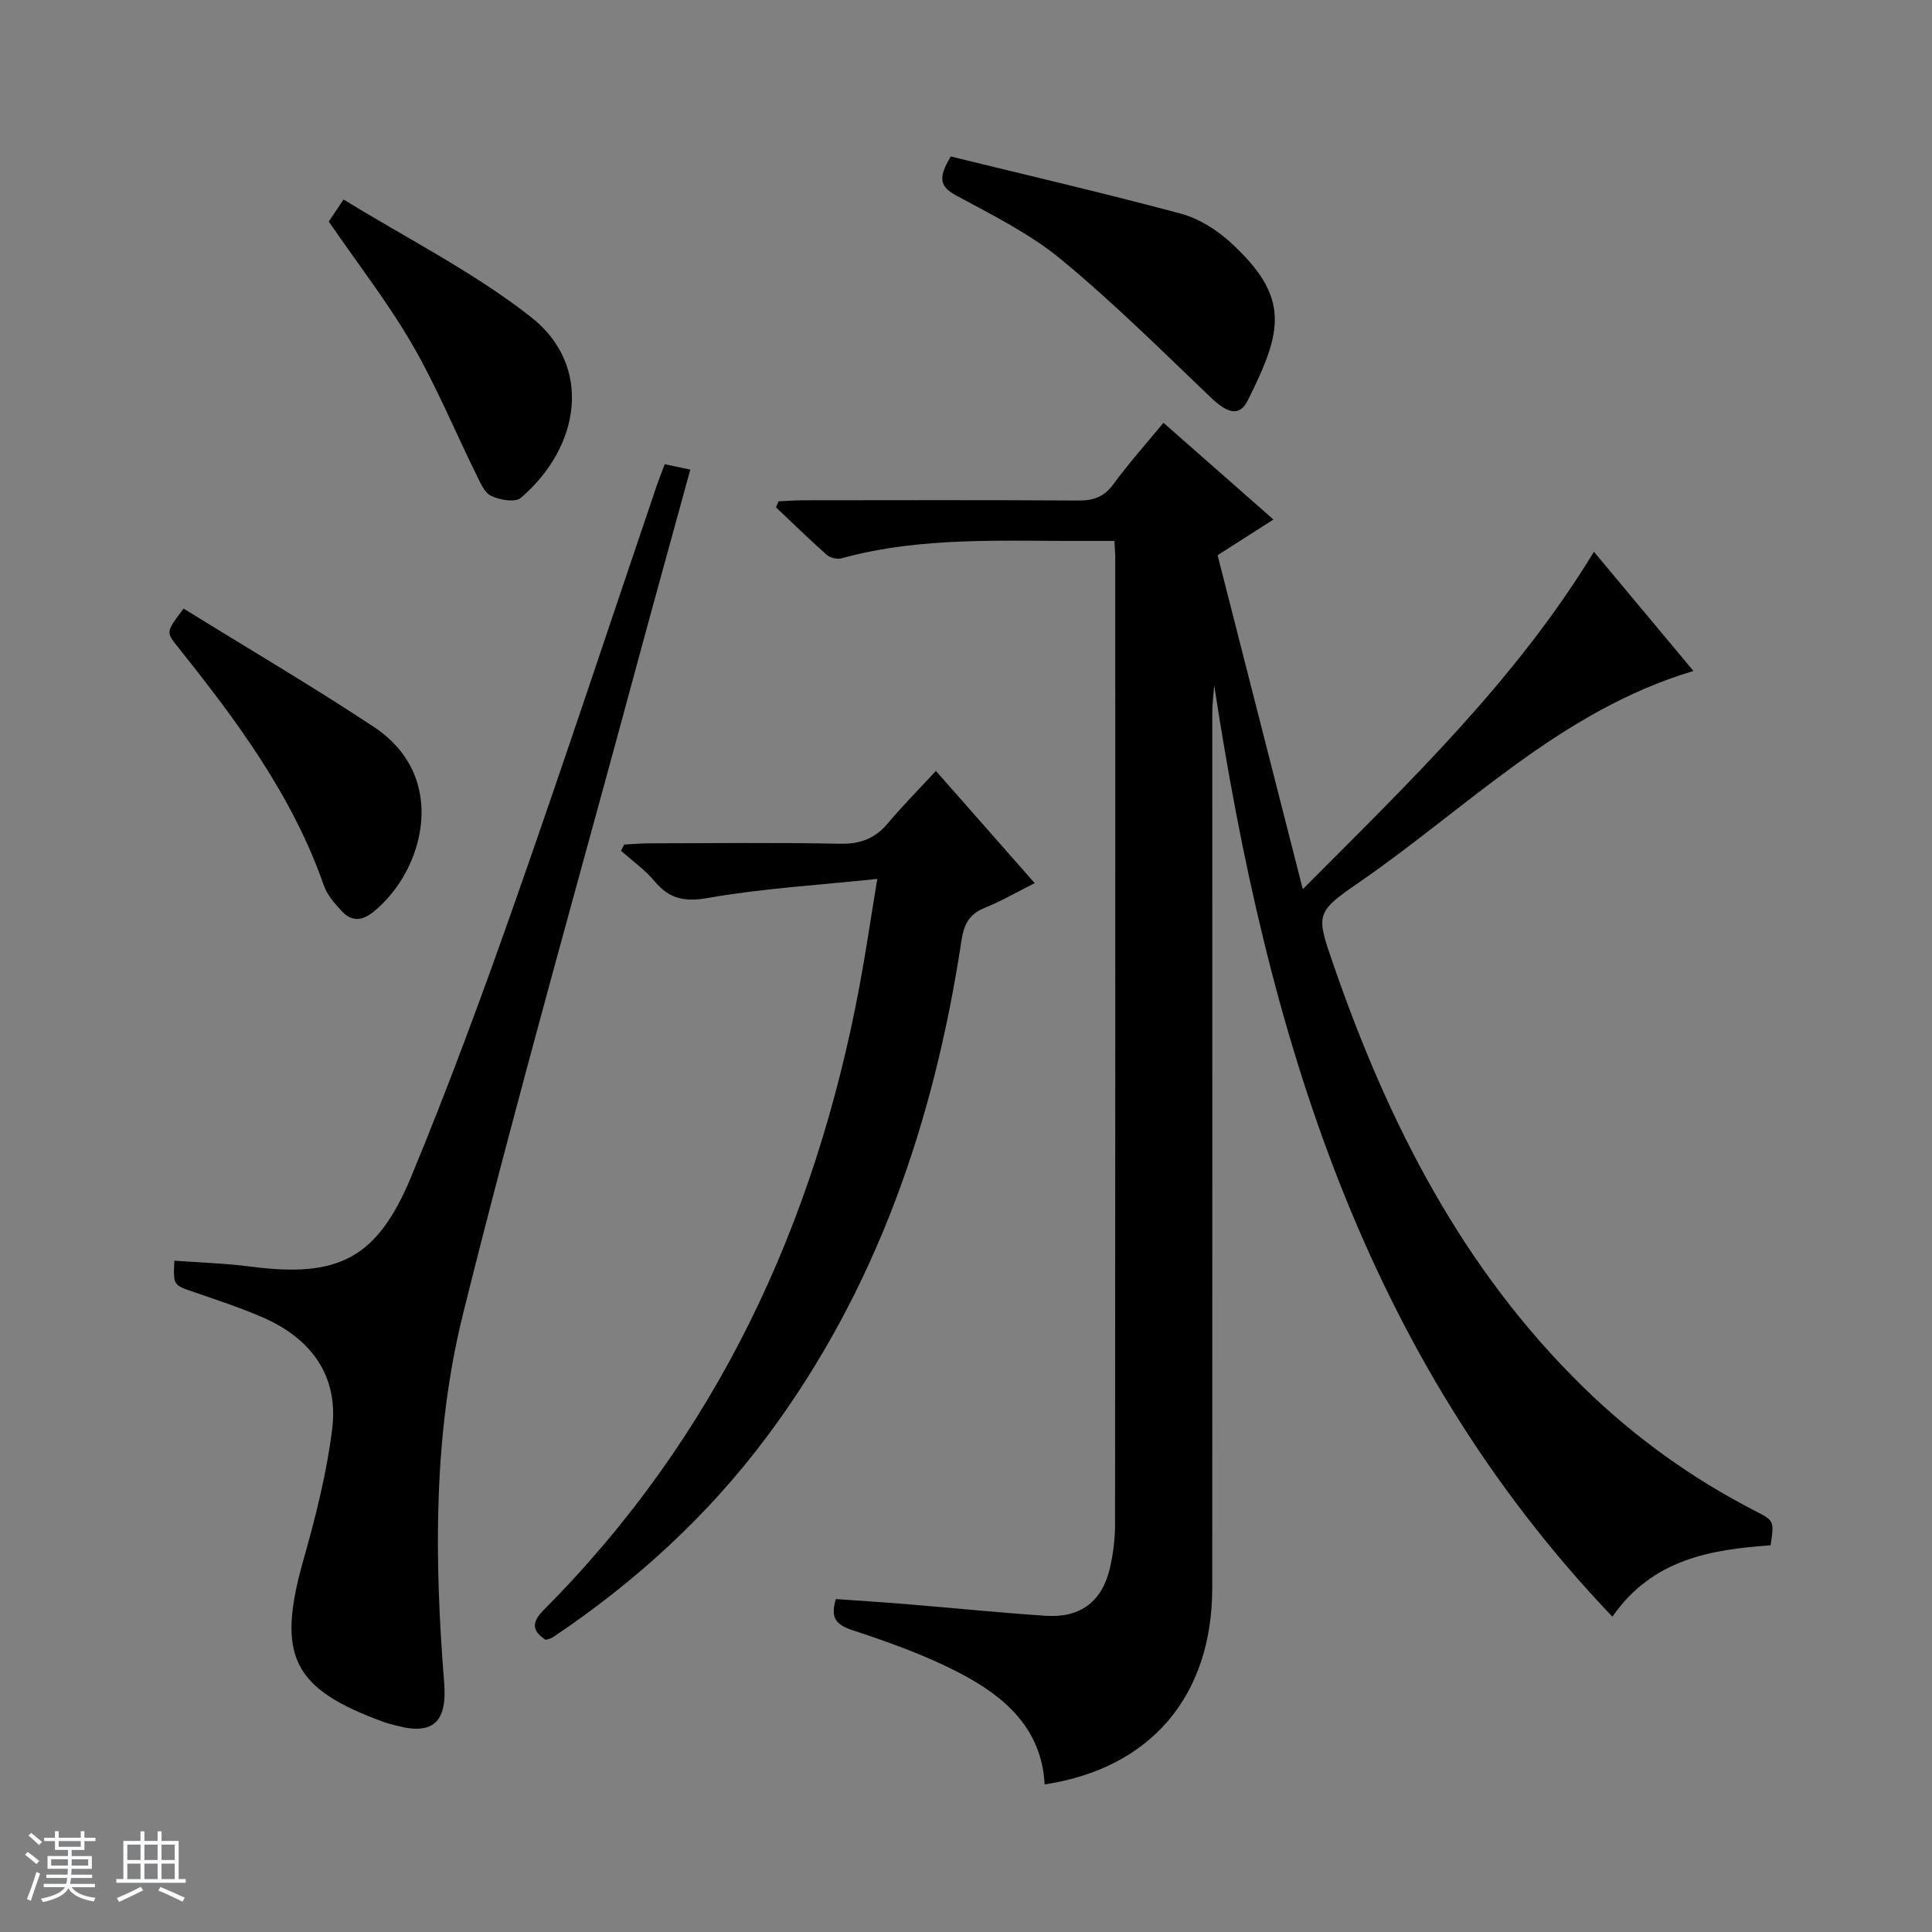 <svg enable-background="new 0 0 400 400" viewBox="0 0 400 400" xmlns="http://www.w3.org/2000/svg"><rect x="0" y="0" width="400" height="400" fill="#808080" stroke="none"/><path d="m5.17 384 .56-.58c.85.61 1.65 1.24 2.4 1.87l-.59.64c-.84-.73-1.63-1.38-2.37-1.93m1.22 9.53-.82-.34c.71-1.76 1.37-3.64 1.98-5.63.24.13.5.25.76.36-.6 1.67-1.24 3.54-1.92 5.61m-.5-13.5.57-.54c.56.44 1.31 1.06 2.26 1.87l-.64.64c-.68-.66-1.41-1.32-2.19-1.97m3.25.46h2.24v-1.36h.77v1.36h4.57v-1.36h.76v1.36h2.28v.69h-2.28v1.84h-2.64v1.26h4.18v2.64h-4.21c0 .45-.02.86-.05 1.21h4.32v.69h-4.38c-.04.34-.1.75-.19 1.22h5.15v.69h-4.82c.87 1.19 2.51 1.92 4.93 2.19-.17.31-.3.57-.37.76-2.77-.49-4.52-1.41-5.26-2.76-.56 1.26-2.3 2.23-5.24 2.9-.12-.24-.26-.48-.43-.72 2.73-.55 4.38-1.34 4.96-2.38h-4.38v-.69h4.65c.1-.38.17-.79.21-1.22h-4.32v-.69h4.4c.03-.34.05-.75.05-1.21h-4.2v-2.64h4.23v-1.26h-2.69v-1.84h-2.24zm1.46 4.46v1.29h3.45c.01-.4.02-.57.01-.53v-.32-.45h-3.46zm1.55-2.59h4.57v-1.19h-4.57zm6.11 2.59h-3.42v.77c-.01.19-.01.37-.02.53h3.44z" fill="#fafbfc"/><path d="m32.63 379.16h.82v1.98h3.54v7.89h1.46v.78h-14.37v-.78h1.46v-7.89h3.54v-1.98h.82v1.98h2.73zm-3.49 11.48.5.73c-1.61.82-3.28 1.63-5 2.41-.13-.27-.28-.55-.44-.82 1.75-.72 3.4-1.49 4.94-2.32m-2.78-5.55h2.73v-3.18h-2.73zm0 3.95h2.73v-3.2h-2.73zm3.54-3.95h2.73v-3.18h-2.73zm0 3.95h2.73v-3.2h-2.73zm7.89 4.68c-1.84-.92-3.51-1.7-5.02-2.32l.45-.73c1.89.8 3.57 1.55 5.04 2.23zm-1.62-11.81h-2.73v3.18h2.73zm-2.73 7.13h2.73v-3.2h-2.73v3.19z" fill="#fafbfc"/><g fill="#000001"><path d="m333.83 334.72c-51.67-54.15-71.46-120.98-82.44-192.84-.19 2.2-.32 3.3-.37 4.39-.05 1.33-.03 2.67-.03 4 0 59.5.02 118.99-.01 178.49-.01 22.4-12.75 37.35-34.7 40.69-.61-11.63-8.31-18.22-17.54-23.04-7.03-3.67-14.61-6.38-22.17-8.87-3.54-1.16-4.69-2.61-3.51-6.47 4.8.34 9.72.65 14.62 1.05 9.6.79 19.18 1.76 28.79 2.41 7.23.49 11.77-2.96 13.36-10.02.65-2.89 1.03-5.92 1.03-8.88.06-66.66.05-133.33.04-199.99 0-.98-.09-1.96-.17-3.65-1.89 0-3.64-.01-5.4 0-17.12.1-34.32-1.02-51.13 3.61-.9.25-2.35-.12-3.06-.75-3.58-3.17-7-6.52-10.48-9.81.17-.41.34-.83.52-1.24 1.72-.08 3.43-.22 5.15-.22 19-.02 38-.07 57 .05 3.11.02 5.27-.77 7.18-3.38 3.13-4.28 6.68-8.24 10.37-12.72 7.56 6.65 14.99 13.19 22.77 20.03-4.08 2.61-7.69 4.92-11.56 7.39 5.82 22.8 11.58 45.37 17.64 69.14 22.18-22.28 44.02-43.17 60.28-69.85 6.93 8.31 13.69 16.4 20.6 24.68-27.47 8.18-46.86 28.37-69.25 43.78-9.04 6.22-8.9 6.58-5.31 16.96 11.3 32.74 26.68 63.07 51.84 87.62 10.57 10.31 22.4 18.82 35.52 25.56 3.93 2.02 3.93 2.04 3.17 7.1-12.38.88-24.47 2.84-32.75 14.78z"/><path d="m36.1 261.01c5.47.41 10.61.55 15.67 1.21 18.19 2.39 26.3-1.54 33.38-18.63 7.8-18.85 14.86-38.02 21.62-57.27 10.02-28.5 19.49-57.19 29.21-85.8.48-1.4 1.04-2.78 1.65-4.41 1.68.36 3.24.69 5.29 1.12-3.79 13.82-7.58 27.49-11.28 41.18-12.02 44.51-24.65 88.87-35.77 133.61-6.21 24.97-5.95 50.78-3.91 76.41.64 8.07-2.27 10.93-10.03 8.8-.8-.22-1.61-.4-2.39-.68-19.06-6.89-22.32-13.77-16.74-33.51 2.52-8.9 4.83-17.97 5.97-27.12 1.38-11.06-4.32-18.79-14.36-23.16-4.7-2.05-9.61-3.64-14.46-5.32-4.06-1.41-4.09-1.33-3.85-6.43z"/><path d="m112.98 339.52c-2.92-1.93-2.92-3.66-.38-6.22 35.77-35.97 56.12-79.78 65.36-129.18 1.27-6.8 2.27-13.65 3.67-22.15-12.44 1.31-23.85 1.97-35.03 3.94-4.95.87-8.04.18-11.12-3.5-1.98-2.36-4.58-4.2-6.91-6.27.22-.43.44-.85.66-1.28 1.73-.09 3.45-.26 5.18-.26 13.16-.02 26.32-.19 39.48.09 4.24.09 7.29-1.08 9.97-4.28 2.98-3.56 6.27-6.86 9.91-10.8 7.05 8 13.47 15.3 20.45 23.23-3.71 1.87-6.96 3.76-10.41 5.15-3.24 1.31-4.26 3.52-4.76 6.81-5.66 37.3-17.52 72.21-40.37 102.77-12.29 16.43-27.24 30.03-44.25 41.43-.4.26-.92.33-1.45.52z"/><path d="m196.85 32.4c15.87 3.89 31.8 7.59 47.58 11.82 3.7.99 7.39 3.29 10.26 5.9 12.6 11.5 10.8 18.46 3.65 32.77-1.7 3.41-4.18 2.72-7.58-.52-10.19-9.74-20.23-19.71-31.08-28.67-6.46-5.33-14.21-9.17-21.65-13.19-3.39-1.84-3.94-3.57-1.18-8.11z"/><path d="m38.01 126c13.21 8.18 26.5 15.98 39.35 24.47 15.85 10.47 10.34 30.01-.09 38.35-2.48 1.98-4.56 1.92-6.53-.2-1.45-1.56-3-3.31-3.68-5.27-6.53-18.7-18.13-34.26-30.3-49.48-2.43-3.03-2.37-3.08 1.25-7.87z"/><path d="m68.07 45.87c.69-1.02 1.5-2.24 3.06-4.57 13.09 8.06 26.87 14.99 38.78 24.32 12.89 10.1 10.28 26.91-2.1 37.47-1.16.99-4.34.42-6.12-.42-1.4-.66-2.25-2.75-3.05-4.36-4.46-9.05-8.32-18.44-13.38-27.14-4.99-8.59-11.15-16.5-17.19-25.3z"/></g></svg>